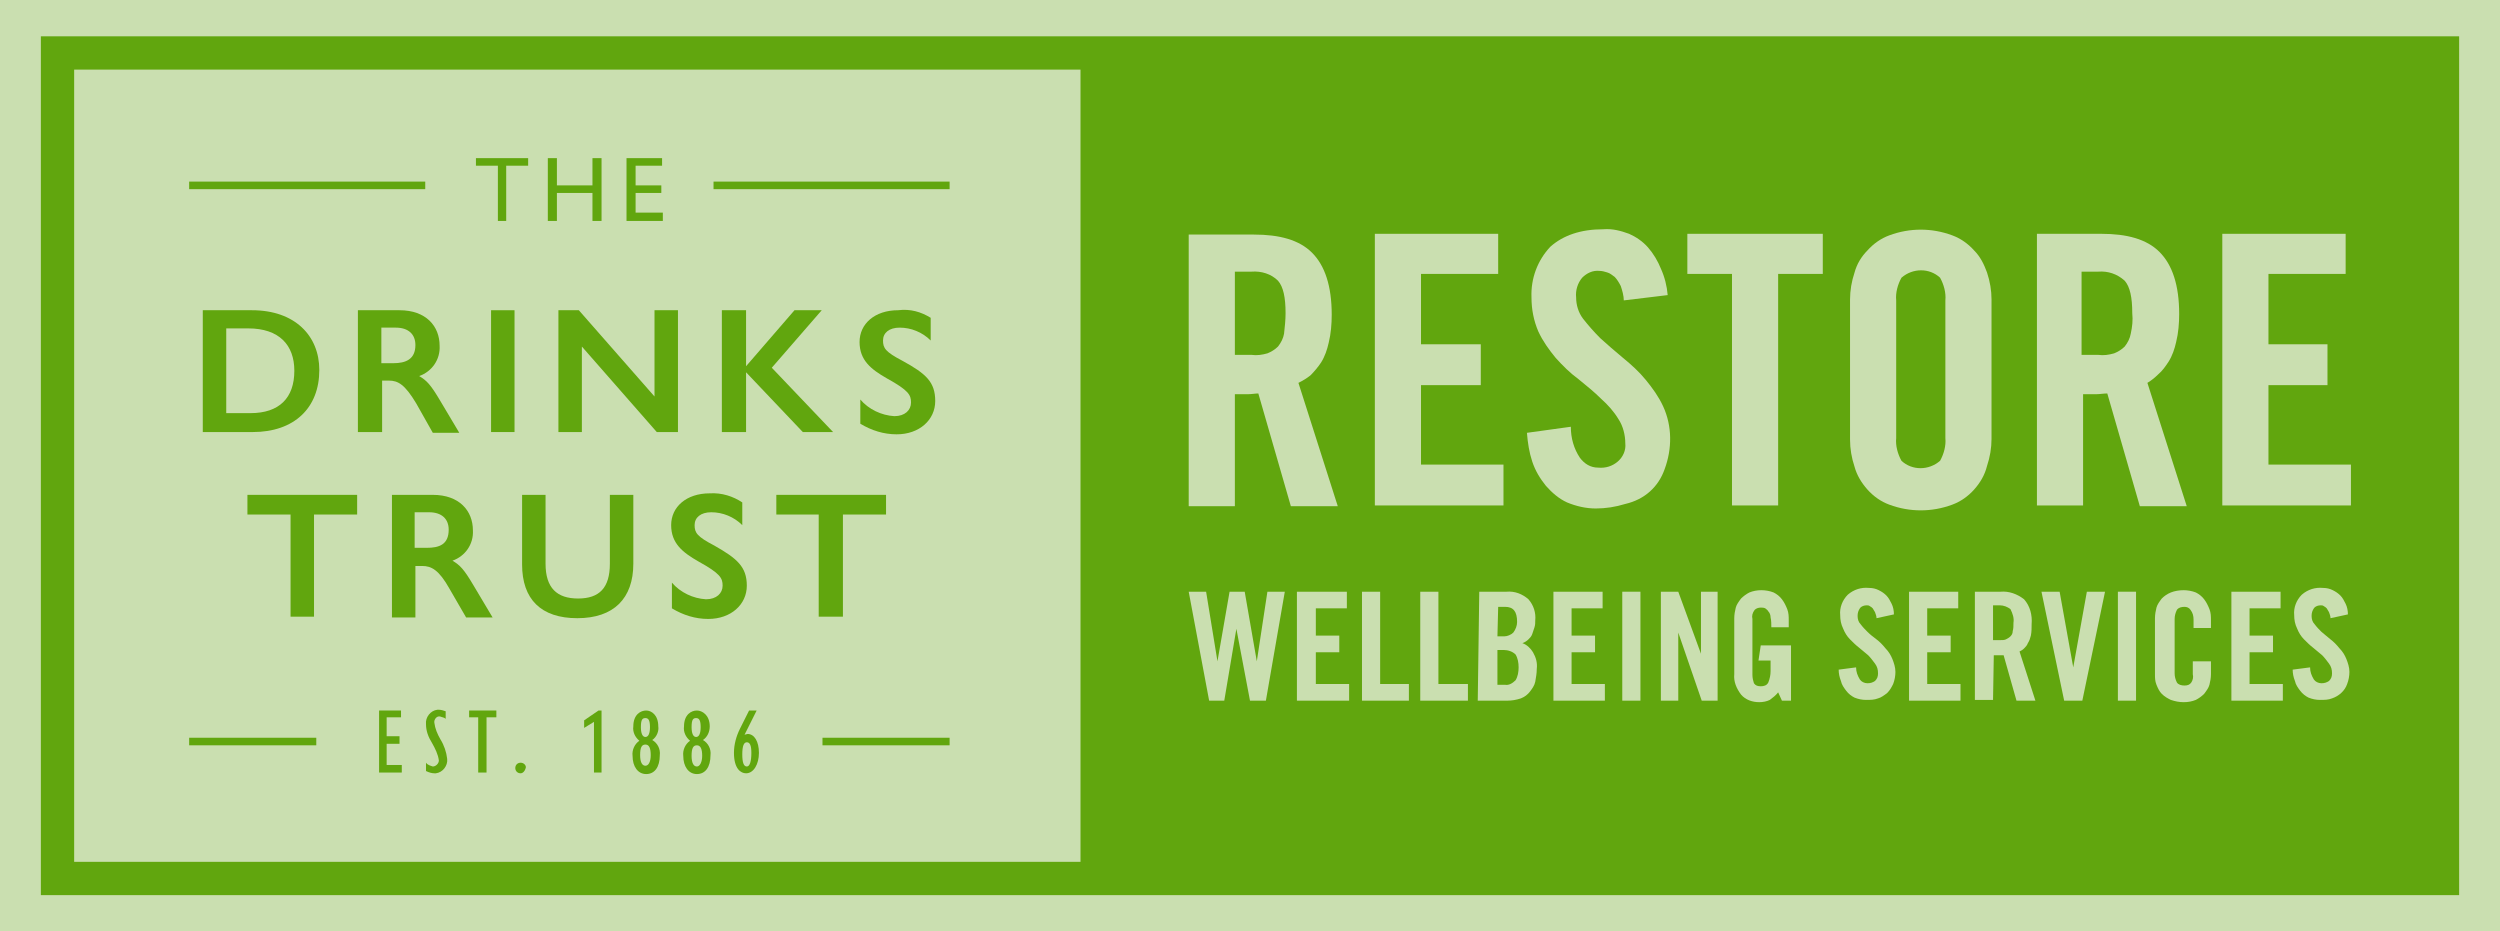 <?xml version="1.0" encoding="utf-8"?>
<!-- Generator: Adobe Illustrator 25.2.3, SVG Export Plug-In . SVG Version: 6.00 Build 0)  -->
<svg version="1.1" id="Layer_1" xmlns="http://www.w3.org/2000/svg" xmlns:xlink="http://www.w3.org/1999/xlink" x="0px" y="0px"
	 viewBox="0 0 330.4 123.1" style="enable-background:new 0 0 330.4 123.1;" xml:space="preserve">
<style type="text/css">
	.st0{fill:#CADFB0;}
	.st1{fill:#61A60E;}
</style>
<rect class="st0" width="330.4" height="123.1"/>
<path class="st1" d="M325,118.3H5.4V4.8H325V118.3z M9.8,113.9h133V9.2H9.8V113.9z"/>
<path class="st1" d="M33.3,41c5.7,0,8.9,3.4,8.9,7.9c0,5-3.3,8.2-8.8,8.2h-6.6V41H33.3z M33.1,54.6c3.8,0,5.8-2,5.8-5.6
	c0-3.4-2-5.6-6.1-5.6h-2.9v11.2L33.1,54.6z"/>
<path class="st1" d="M52.8,41c3.5,0,5.3,2.1,5.3,4.7c0.1,1.8-1,3.4-2.7,4c1,0.6,1.5,1.1,2.8,3.3l2.5,4.2h-3.5L55,53.3
	c-1.5-2.5-2.4-3-3.6-3h-0.9v6.8h-3.2V41H52.8z M50.4,48H52c1.6,0,2.9-0.5,2.9-2.4c0-1.4-0.9-2.3-2.6-2.3h-1.9V48z"/>
<rect x="64.9" y="41" class="st1" width="3.1" height="16.1"/>
<polygon class="st1" points="76.5,41 86.5,52.4 86.5,41 89.6,41 89.6,57.1 86.8,57.1 76.9,45.8 76.9,57.1 73.8,57.1 73.8,41 "/>
<polygon class="st1" points="98.6,41 98.6,48.4 105,41 108.6,41 102,48.6 110.1,57.1 106.1,57.1 98.6,49.2 98.6,57.1 95.4,57.1 
	95.4,41 "/>
<path class="st1" d="M123,42v3c-1.1-1.1-2.6-1.7-4.1-1.7c-1.4,0-2.2,0.7-2.2,1.7s0.3,1.5,2.6,2.7c3.1,1.7,4.3,2.8,4.3,5.3
	s-2.1,4.4-5.1,4.4c-1.7,0-3.3-0.5-4.8-1.4v-3.2c1.1,1.3,2.8,2.1,4.5,2.2c1.4,0,2.2-0.8,2.2-1.8s-0.3-1.6-3.2-3.2
	c-2.1-1.2-3.6-2.4-3.6-4.8s2-4.2,5.1-4.2C120.3,40.8,121.7,41.2,123,42"/>
<polygon class="st1" points="47.2,65.4 47.2,68 41.5,68 41.5,81.5 38.4,81.5 38.4,68 32.7,68 32.7,65.4 "/>
<path class="st1" d="M57.2,65.4c3.5,0,5.3,2.1,5.3,4.7c0.1,1.8-1,3.4-2.7,4c1,0.6,1.5,1.1,2.8,3.3l2.5,4.2h-3.5l-2.2-3.8
	c-1.4-2.5-2.4-3-3.6-3h-0.9v6.8h-3.1V65.4H57.2z M54.8,72.4h1.6c1.6,0,2.9-0.4,2.9-2.4c0-1.4-0.9-2.3-2.6-2.3h-1.9V72.4z"/>
<path class="st1" d="M72.1,65.4v9.1c0,3.2,1.5,4.6,4.3,4.6s4.2-1.4,4.2-4.6v-9.1h3.1v9.1c0,4.6-2.6,7.2-7.4,7.2S69,79.2,69,74.6
	v-9.2H72.1z"/>
<path class="st1" d="M98.1,66.4v3c-1.1-1.1-2.6-1.7-4.1-1.7c-1.4,0-2.2,0.7-2.2,1.7s0.3,1.5,2.6,2.7c3,1.7,4.3,2.8,4.3,5.3
	s-2.1,4.4-5.1,4.4c-1.7,0-3.3-0.5-4.8-1.4V77c1.1,1.3,2.8,2.1,4.5,2.2c1.4,0,2.2-0.8,2.2-1.8s-0.3-1.6-3.2-3.2
	c-2.1-1.2-3.6-2.4-3.6-4.8s2-4.2,5.1-4.2C95.4,65.1,96.9,65.6,98.1,66.4"/>
<polygon class="st1" points="117.1,65.4 117.1,68 111.4,68 111.4,81.5 108.2,81.5 108.2,68 102.6,68 102.6,65.4 "/>
<polygon class="st1" points="53,93.9 53,94.8 51.1,94.8 51.1,97.3 52.8,97.3 52.8,98.3 51.1,98.3 51.1,101.1 53.1,101.1 53.1,102.1 
	50.1,102.1 50.1,93.9 "/>
<path class="st1" d="M56.3,101.9v-1.1c0.2,0.3,0.6,0.4,0.9,0.5c0.4,0,0.8-0.4,0.8-0.8l0,0c-0.1-0.8-0.5-1.6-0.9-2.3
	c-0.5-0.8-0.8-1.6-0.8-2.5c-0.1-0.9,0.6-1.8,1.5-1.9c0.1,0,0.1,0,0.2,0c0.3,0,0.6,0.1,0.9,0.2v1c-0.2-0.2-0.5-0.2-0.7-0.3
	c-0.4-0.1-0.7,0.2-0.8,0.6c0,0.1,0,0.1,0,0.2c0.1,0.8,0.4,1.5,0.8,2.2c0.5,0.8,0.8,1.7,0.9,2.6c0.1,0.9-0.6,1.8-1.5,1.9
	c-0.1,0-0.1,0-0.2,0C57.1,102.2,56.7,102.1,56.3,101.9"/>
<polygon class="st1" points="65.6,93.9 65.6,94.8 64.3,94.8 64.3,102.1 63.2,102.1 63.2,94.8 62,94.8 62,93.9 "/>
<path class="st1" d="M68.8,102.2c-0.4,0-0.7-0.3-0.7-0.7c0-0.4,0.3-0.7,0.7-0.7c0,0,0,0,0,0c0.4,0,0.7,0.3,0.7,0.6c0,0,0,0,0,0
	C69.4,101.9,69.1,102.2,68.8,102.2"/>
<polygon class="st1" points="79.5,93.9 79.5,102.1 78.5,102.1 78.5,95.4 77.2,96.2 77.2,95.2 79.1,93.9 "/>
<path class="st1" d="M86.2,97.8c0.7,0.4,1.1,1.2,1,2c0,1.6-0.7,2.5-1.8,2.5s-1.8-1-1.8-2.4c-0.1-0.8,0.3-1.6,0.9-2
	c-0.6-0.5-0.9-1.2-0.8-1.9c0-1.6,1-2.1,1.7-2.1s1.6,0.6,1.6,2.1C87.1,96.6,86.8,97.4,86.2,97.8 M86,99.8c0-0.9-0.2-1.4-0.7-1.4
	s-0.7,0.4-0.7,1.4s0.3,1.4,0.7,1.4S86,100.7,86,99.8 M85.9,96.1c0-0.9-0.2-1.2-0.6-1.2s-0.6,0.2-0.6,1.2c0,0.8,0.2,1.3,0.6,1.3
	S85.9,96.9,85.9,96.1"/>
<path class="st1" d="M92.9,97.8c0.7,0.4,1.1,1.2,1,2c0,1.6-0.7,2.5-1.8,2.5s-1.8-1-1.8-2.4c-0.1-0.8,0.3-1.6,0.9-2
	c-0.6-0.5-0.9-1.2-0.8-1.9c0-1.6,1-2.1,1.7-2.1s1.7,0.6,1.7,2.1C93.8,96.7,93.5,97.4,92.9,97.8 M92.8,99.9c0-0.9-0.2-1.4-0.7-1.4
	s-0.7,0.4-0.7,1.4s0.3,1.4,0.7,1.4S92.8,100.7,92.8,99.9 M92.6,96.1c0-0.9-0.2-1.2-0.6-1.2s-0.6,0.2-0.6,1.2c0,0.8,0.2,1.3,0.6,1.3
	S92.6,96.9,92.6,96.1"/>
<path class="st1" d="M97,99.5c0-1.1,0.3-2.2,0.8-3.2l1.2-2.4h1l-1.6,3.2c0.1,0,0.3-0.1,0.4-0.1c0.9,0,1.5,1,1.5,2.5
	s-0.7,2.7-1.7,2.7C97.9,102.2,97,101.6,97,99.5 M99.3,99.5c0-1-0.2-1.4-0.6-1.4s-0.6,0.5-0.6,1.6s0.2,1.6,0.6,1.6
	S99.3,100.6,99.3,99.5"/>
<polygon class="st1" points="69.8,20.9 69.8,21.9 66.9,21.9 66.9,29.2 65.8,29.2 65.8,21.9 62.9,21.9 62.9,20.9 "/>
<polygon class="st1" points="73.6,20.9 73.6,24.5 78.3,24.5 78.3,20.9 79.5,20.9 79.5,29.2 78.3,29.2 78.3,25.5 73.6,25.5 
	73.6,29.2 72.4,29.2 72.4,20.9 "/>
<polygon class="st1" points="87.5,20.9 87.5,21.9 84,21.9 84,24.5 87.4,24.5 87.4,25.5 84,25.5 84,28.1 87.6,28.1 87.6,29.2 
	82.8,29.2 82.8,20.9 "/>
<rect x="25" y="24" class="st1" width="31.2" height="1"/>
<rect x="94.3" y="24" class="st1" width="31.2" height="1"/>
<rect x="25" y="97.5" class="st1" width="16.8" height="1"/>
<rect x="108.7" y="97.5" class="st1" width="16.8" height="1"/>
<g>
	<path class="st0" d="M162.5,78.2h2l1.6,9.2l0,0l1.4-9.2h2.3l-2.5,14.4h-2.1l-1.8-9.5l0,0l-1.6,9.5h-2l-2.7-14.4h2.3l1.5,9.2l0,0
		L162.5,78.2z"/>
	<path class="st0" d="M171.4,92.5V78.2h6.6v2.2h-4.1V84h3.1v2.2h-3.1v4.2h4.4v2.2H171.4z"/>
	<path class="st0" d="M180,92.5V78.2h2.4v12.2h3.8v2.2H180z"/>
	<path class="st0" d="M187.7,92.5V78.2h2.4v12.2h3.9v2.2H187.7z"/>
	<path class="st0" d="M195.5,78.2h3.6c1.1-0.1,2.1,0.3,2.9,1c0.7,0.8,1,1.8,0.9,2.8c0,0.3,0,0.6-0.1,0.9c-0.1,0.3-0.2,0.6-0.3,0.9
		c-0.1,0.3-0.3,0.5-0.5,0.7c-0.2,0.2-0.5,0.4-0.8,0.5c0.6,0.2,1.1,0.7,1.4,1.2c0.4,0.7,0.6,1.4,0.5,2.2c0,0.6-0.1,1.1-0.2,1.7
		c-0.1,0.5-0.4,0.9-0.7,1.3c-0.3,0.4-0.7,0.7-1.2,0.9c-0.6,0.2-1.2,0.3-1.8,0.3h-3.9L195.5,78.2z M197.9,84.1h0.9
		c0.4,0,0.9-0.2,1.2-0.5c0.3-0.4,0.5-0.9,0.5-1.4c0-1.4-0.5-2-1.6-2h-0.9L197.9,84.1z M197.9,90.5h1c0.5,0.1,1-0.2,1.4-0.6
		c0.3-0.5,0.4-1.1,0.4-1.7c0-0.6-0.1-1.2-0.4-1.7c-0.4-0.4-1-0.6-1.6-0.6h-0.8L197.9,90.5z"/>
	<path class="st0" d="M205.3,92.5V78.2h6.5v2.2h-4.1V84h3.1v2.2h-3.1v4.2h4.4v2.2H205.3z"/>
	<path class="st0" d="M214.4,92.5V78.2h2.4v14.4H214.4z"/>
	<path class="st0" d="M219.5,92.5V78.2h2.3l3,8.2l0,0v-8.2h2.2v14.4h-2.1l-3.1-9l0,0v9H219.5z"/>
	<path class="st0" d="M232.7,85.3h4v7.3h-1.2l-0.5-1.1c-0.3,0.4-0.7,0.7-1.1,1c-0.4,0.2-0.9,0.3-1.4,0.3c-0.9,0-1.8-0.3-2.4-1
		c-0.6-0.8-1-1.7-0.9-2.7v-7.4c0-0.5,0.1-1,0.2-1.4c0.1-0.4,0.4-0.8,0.7-1.2c0.3-0.3,0.7-0.6,1.1-0.8c0.5-0.2,1-0.3,1.6-0.3
		c0.5,0,1.1,0.1,1.6,0.3c0.4,0.2,0.8,0.5,1.1,0.9c0.3,0.4,0.5,0.8,0.7,1.3c0.2,0.5,0.2,1,0.2,1.5v0.9h-2.3c0-0.4,0-0.9-0.1-1.3
		c0-0.3-0.1-0.6-0.3-0.8c-0.1-0.2-0.3-0.3-0.4-0.4c-0.2-0.1-0.4-0.1-0.6-0.1c-0.3,0-0.6,0.1-0.8,0.3c-0.3,0.4-0.4,0.8-0.3,1.2v7.4
		c0,0.4,0.1,0.8,0.2,1.1c0.2,0.3,0.5,0.4,0.9,0.4c0.4,0,0.8-0.1,1-0.5c0.2-0.5,0.3-1,0.3-1.5v-1.4h-1.6L232.7,85.3z"/>
	<path class="st0" d="M248,81.7c0-0.3-0.1-0.5-0.2-0.8c-0.1-0.2-0.2-0.3-0.3-0.5c-0.1-0.1-0.2-0.2-0.4-0.3c-0.1-0.1-0.3-0.1-0.4-0.1
		c-0.3,0-0.7,0.1-0.9,0.4c-0.2,0.3-0.3,0.6-0.3,1c0,0.4,0.1,0.8,0.4,1.1c0.3,0.4,0.6,0.7,0.9,1c0.4,0.4,0.8,0.7,1.2,1
		c0.4,0.3,0.8,0.7,1.2,1.2c0.4,0.4,0.7,0.9,0.9,1.4c0.2,0.5,0.4,1.1,0.4,1.7c0,0.5-0.1,1.1-0.3,1.6c-0.2,0.4-0.4,0.8-0.8,1.2
		c-0.4,0.3-0.8,0.6-1.2,0.7c-0.5,0.2-1,0.2-1.6,0.2c-0.5,0-1-0.1-1.5-0.3c-0.4-0.2-0.8-0.5-1.1-0.9c-0.3-0.4-0.6-0.8-0.7-1.3
		c-0.2-0.5-0.3-1-0.3-1.5l2.3-0.3c0,0.6,0.2,1.1,0.5,1.6c0.2,0.3,0.6,0.5,1,0.5c0.4,0,0.7-0.1,1-0.3c0.3-0.3,0.4-0.6,0.4-1
		c0-0.5-0.1-0.9-0.4-1.3c-0.3-0.4-0.6-0.8-0.9-1.1c-0.4-0.3-0.8-0.7-1.2-1c-0.4-0.3-0.8-0.7-1.2-1.1c-0.4-0.4-0.7-0.9-0.9-1.4
		c-0.3-0.6-0.4-1.2-0.4-1.8c-0.1-1,0.3-2,1-2.7c0.8-0.7,1.8-1,2.8-0.9c0.5,0,0.9,0.1,1.3,0.3c0.4,0.2,0.7,0.4,1,0.7
		c0.3,0.3,0.5,0.7,0.7,1.1c0.2,0.4,0.3,0.9,0.3,1.4L248,81.7z"/>
	<path class="st0" d="M252.3,92.5V78.2h6.5v2.2h-4.1V84h3.1v2.2h-3.1v4.2h4.4v2.2H252.3z"/>
	<path class="st0" d="M263.4,92.5H261V78.2h3.4c1.1-0.1,2.2,0.3,3.1,1c0.8,0.9,1.1,2.1,1,3.3c0,0.5,0,1-0.1,1.5
		c-0.1,0.4-0.2,0.7-0.4,1c-0.1,0.3-0.3,0.5-0.5,0.7c-0.2,0.2-0.4,0.3-0.6,0.4l2.1,6.5h-2.5l-1.7-6c-0.2,0-0.4,0-0.6,0h-0.7
		L263.4,92.5z M263.4,84.6h0.9c0.3,0,0.6,0,0.8-0.1c0.2-0.1,0.4-0.2,0.6-0.4c0.2-0.2,0.3-0.4,0.3-0.7c0.1-0.3,0.1-0.7,0.1-1.1
		c0.1-0.6-0.1-1.2-0.4-1.8c-0.4-0.3-0.9-0.5-1.4-0.5h-0.9V84.6z"/>
	<path class="st0" d="M275.8,78.2h2.4l-3,14.4h-2.4l-3-14.4h2.4l1.8,10l0,0L275.8,78.2z"/>
	<path class="st0" d="M279.9,92.5V78.2h2.4v14.4H279.9z"/>
	<path class="st0" d="M289.9,83v-1.1c0-0.5-0.1-0.9-0.4-1.3c-0.2-0.3-0.5-0.4-0.8-0.4c-0.4,0-0.8,0.1-1,0.4
		c-0.2,0.4-0.3,0.8-0.3,1.2V89c0,0.4,0.1,0.8,0.3,1.2c0.2,0.3,0.6,0.4,1,0.4c0.4,0,0.7-0.1,0.9-0.4c0.2-0.3,0.3-0.7,0.2-1.1v-1.7
		h2.4v1.7c0,0.5-0.1,1-0.2,1.4c-0.1,0.4-0.4,0.8-0.7,1.2c-0.3,0.3-0.7,0.6-1.1,0.8c-0.5,0.2-1,0.3-1.6,0.3c-0.6,0-1.1-0.1-1.7-0.3
		c-0.4-0.2-0.8-0.4-1.2-0.8c-0.3-0.3-0.5-0.7-0.7-1.2c-0.2-0.5-0.2-0.9-0.2-1.4v-7.4c0-0.5,0.1-1,0.2-1.4c0.1-0.4,0.4-0.8,0.7-1.2
		c0.3-0.3,0.7-0.6,1.2-0.8c0.5-0.2,1.1-0.3,1.7-0.3c0.5,0,1.1,0.1,1.6,0.3c0.4,0.2,0.8,0.5,1.1,0.9c0.3,0.4,0.5,0.8,0.7,1.3
		c0.2,0.5,0.2,1,0.2,1.5V83H289.9z"/>
	<path class="st0" d="M294.9,92.5V78.2h6.5v2.2h-4.1V84h3.1v2.2h-3.1v4.2h4.4v2.2H294.9z"/>
	<path class="st0" d="M308,81.7c0-0.3-0.1-0.5-0.2-0.8c-0.1-0.2-0.2-0.3-0.3-0.5c-0.1-0.1-0.2-0.2-0.4-0.3c-0.1-0.1-0.3-0.1-0.4-0.1
		c-0.3,0-0.7,0.1-0.9,0.4c-0.2,0.3-0.3,0.6-0.3,1c0,0.4,0.1,0.8,0.4,1.1c0.3,0.4,0.6,0.7,0.9,1c0.4,0.3,0.8,0.7,1.2,1
		c0.4,0.3,0.8,0.7,1.2,1.2c0.4,0.4,0.7,0.9,0.9,1.4c0.2,0.5,0.4,1.1,0.4,1.7c0,0.5-0.1,1.1-0.3,1.6c-0.3,0.9-1.1,1.6-2,1.9
		c-0.5,0.2-1,0.2-1.6,0.2c-0.5,0-1-0.1-1.5-0.3c-0.4-0.2-0.8-0.5-1.1-0.9c-0.3-0.4-0.6-0.8-0.7-1.3c-0.2-0.5-0.3-1-0.3-1.5l2.3-0.3
		c0,0.6,0.2,1.1,0.5,1.6c0.2,0.3,0.6,0.5,1,0.5c0.4,0,0.7-0.1,1-0.3c0.3-0.3,0.4-0.6,0.4-1c0-0.5-0.1-0.9-0.4-1.3
		c-0.3-0.4-0.6-0.8-0.9-1.1c-0.4-0.3-0.8-0.7-1.2-1c-0.4-0.3-0.8-0.7-1.2-1.1c-0.4-0.4-0.7-0.9-0.9-1.4c-0.3-0.6-0.4-1.2-0.4-1.8
		c-0.1-1,0.3-2,1-2.7c0.8-0.7,1.8-1,2.8-0.9c0.5,0,0.9,0.1,1.3,0.3c0.4,0.2,0.7,0.4,1,0.7c0.3,0.3,0.5,0.7,0.7,1.1
		c0.2,0.4,0.3,0.9,0.3,1.4L308,81.7z"/>
	<path class="st0" d="M163.2,52.1h1.7c0.5,0,1-0.1,1.4-0.1l4.3,14.9h6.2l-5.2-16.3c0.6-0.3,1.1-0.6,1.6-1c0.5-0.5,1-1.1,1.4-1.7
		c0.5-0.8,0.8-1.7,1-2.6c0.3-1.2,0.4-2.5,0.4-3.7c0-3.8-0.9-6.5-2.6-8.2s-4.3-2.4-7.7-2.4h-8.6v35.9h6.1L163.2,52.1z M163.2,35.9
		h2.2c1.3-0.1,2.6,0.3,3.5,1.2c0.7,0.8,1,2.2,1,4.3c0,0.9-0.1,1.8-0.2,2.7c-0.1,0.6-0.4,1.2-0.8,1.7c-0.4,0.4-0.9,0.7-1.4,0.9
		c-0.7,0.2-1.4,0.3-2.1,0.2h-2.2L163.2,35.9z"/>
	<polygon class="st0" points="198.7,61.4 187.8,61.4 187.8,50.9 195.7,50.9 195.7,45.5 187.8,45.5 187.8,36.2 198,36.2 198,30.9 
		181.7,30.9 181.7,66.8 198.7,66.8 	"/>
	<path class="st0" d="M220,62c1-2.7,1-5.7-0.2-8.3c-0.6-1.3-1.4-2.4-2.3-3.5c-0.9-1.1-1.9-2-3-2.9c-1.1-0.9-2.1-1.8-3-2.6
		c-0.8-0.8-1.6-1.7-2.3-2.6c-0.6-0.8-0.9-1.8-0.9-2.8c-0.1-0.9,0.2-1.9,0.8-2.6c0.6-0.6,1.4-1,2.3-0.9c0.3,0,0.7,0.1,1,0.2
		c0.4,0.1,0.7,0.4,1,0.6c0.3,0.3,0.6,0.8,0.8,1.2c0.2,0.6,0.4,1.3,0.4,1.9l5.8-0.7c-0.1-1.2-0.4-2.4-0.9-3.5c-0.4-1-1-2-1.7-2.8
		c-0.7-0.8-1.6-1.4-2.5-1.8c-1.1-0.4-2.2-0.7-3.4-0.6c-3,0-5.3,0.8-7,2.3c-1.7,1.8-2.6,4.2-2.5,6.7c0,1.6,0.3,3.1,0.9,4.5
		c0.6,1.3,1.4,2.4,2.3,3.5c0.9,1,1.9,2,3,2.8c1.1,0.9,2.1,1.7,3,2.6c0.9,0.8,1.7,1.7,2.3,2.7c0.6,0.9,0.9,2.1,0.9,3.2
		c0.1,0.9-0.3,1.8-1,2.4c-0.7,0.6-1.6,0.9-2.6,0.8c-1,0-1.8-0.5-2.4-1.3c-0.8-1.2-1.2-2.6-1.2-4.1l-5.8,0.8c0.1,1.3,0.3,2.6,0.7,3.8
		c0.4,1.2,1,2.2,1.8,3.2c0.8,0.9,1.7,1.7,2.8,2.2c1.2,0.5,2.5,0.8,3.8,0.8c1.3,0,2.6-0.2,3.9-0.6C217.4,66,219.2,64.3,220,62L220,62
		z"/>
	<polygon class="st0" points="223,36.2 228.9,36.2 228.9,66.8 235,66.8 235,36.2 240.9,36.2 240.9,30.9 223,30.9 	"/>
	<path class="st0" d="M262.6,61.6c0.4-1.2,0.6-2.4,0.6-3.6V39.6c0-1.2-0.2-2.4-0.6-3.6c-0.4-1.1-0.9-2.1-1.7-2.9
		c-0.8-0.9-1.8-1.6-2.9-2c-2.7-1-5.6-1-8.3,0c-1.1,0.4-2.1,1.1-2.9,2c-0.8,0.8-1.4,1.8-1.7,2.9c-0.4,1.2-0.6,2.4-0.6,3.6v18.5
		c0,1.2,0.2,2.4,0.6,3.6c0.3,1.1,0.9,2.1,1.7,3c0.8,0.9,1.8,1.6,2.9,2c2.7,1,5.6,1,8.3,0c1.1-0.4,2.1-1.1,2.9-2
		C261.7,63.8,262.3,62.8,262.6,61.6z M257.1,57.9c0.1,1-0.2,2.1-0.7,3c-1.5,1.3-3.7,1.3-5.1,0c-0.5-0.9-0.8-2-0.7-3V39.7
		c-0.1-1,0.2-2.1,0.7-3c1.5-1.3,3.7-1.3,5.1,0c0.5,0.9,0.8,2,0.7,3V57.9z"/>
	<path class="st0" d="M285.2,49.5c0.6-0.5,1-1.1,1.4-1.7c0.5-0.8,0.8-1.7,1-2.6c0.3-1.2,0.4-2.5,0.4-3.7c0-3.8-0.9-6.5-2.6-8.2
		s-4.3-2.4-7.7-2.4h-8.5v35.9h6.1V52.1h1.7c0.5,0,1-0.1,1.5-0.1l4.3,14.9h6.2l-5.2-16.3C284.3,50.3,284.8,49.9,285.2,49.5z
		 M281.6,44.1c-0.1,0.6-0.4,1.2-0.8,1.7c-0.4,0.4-0.9,0.7-1.4,0.9c-0.7,0.2-1.4,0.3-2.1,0.2h-2.2V35.9h2.2c1.3-0.1,2.5,0.3,3.5,1.2
		c0.7,0.8,1,2.2,1,4.3C281.9,42.3,281.8,43.2,281.6,44.1L281.6,44.1z"/>
	<polygon class="st0" points="299.8,61.4 299.8,50.9 307.6,50.9 307.6,45.5 299.8,45.5 299.8,36.2 310,36.2 310,30.9 293.7,30.9 
		293.7,66.8 310.7,66.8 310.7,61.4 	"/>
</g>
</svg>
